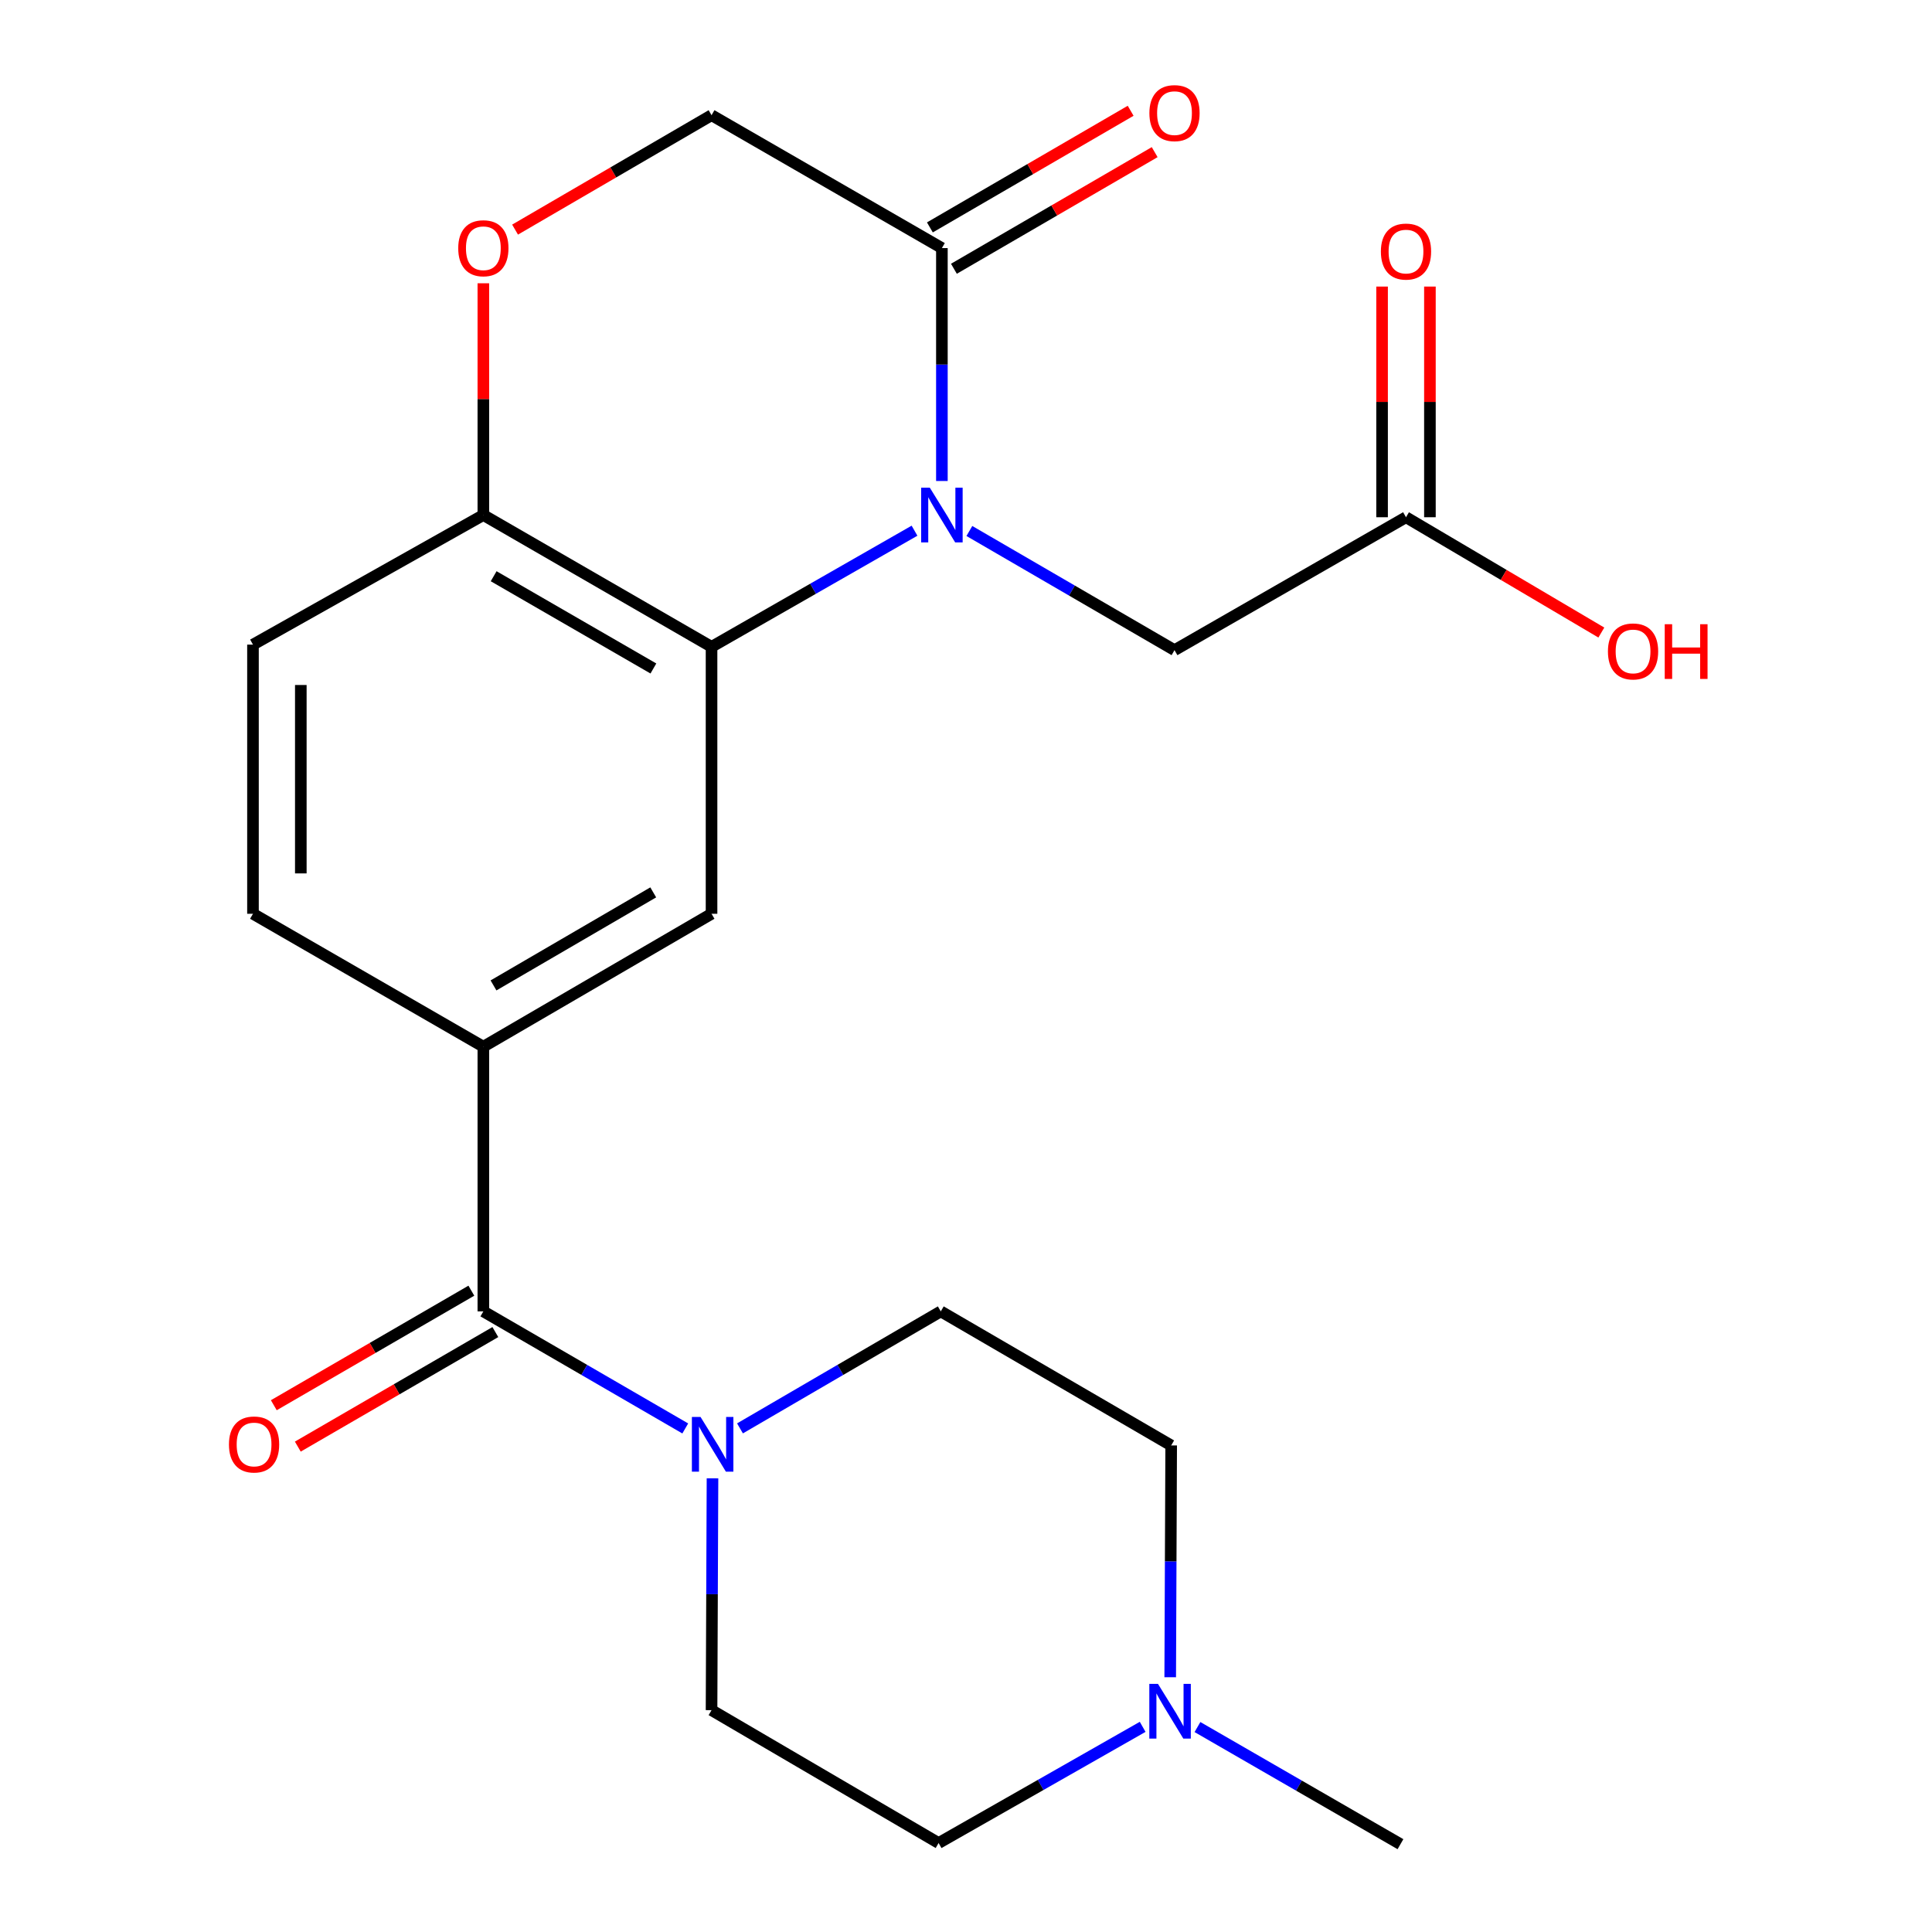 <?xml version='1.0' encoding='iso-8859-1'?>
<svg version='1.1' baseProfile='full'
              xmlns='http://www.w3.org/2000/svg'
                      xmlns:rdkit='http://www.rdkit.org/xml'
                      xmlns:xlink='http://www.w3.org/1999/xlink'
                  xml:space='preserve'
width='1000px' height='1000px' viewBox='0 0 1000 1000'>
<!-- END OF HEADER -->
<rect style='opacity:1.0;fill:#FFFFFF;stroke:none' width='1000' height='1000' x='0' y='0'> </rect>
<path class='bond-0' d='M 473.35,274.689 L 420.823,304.744' style='fill:none;fill-rule:evenodd;stroke:#0000FF;stroke-width:6px;stroke-linecap:butt;stroke-linejoin:miter;stroke-opacity:1' />
<path class='bond-0' d='M 420.823,304.744 L 368.296,334.798' style='fill:none;fill-rule:evenodd;stroke:#000000;stroke-width:6px;stroke-linecap:butt;stroke-linejoin:miter;stroke-opacity:1' />
<path class='bond-2' d='M 487.524,248.965 L 487.524,188.687' style='fill:none;fill-rule:evenodd;stroke:#0000FF;stroke-width:6px;stroke-linecap:butt;stroke-linejoin:miter;stroke-opacity:1' />
<path class='bond-2' d='M 487.524,188.687 L 487.524,128.408' style='fill:none;fill-rule:evenodd;stroke:#000000;stroke-width:6px;stroke-linecap:butt;stroke-linejoin:miter;stroke-opacity:1' />
<path class='bond-8' d='M 501.745,274.84 L 554.834,305.679' style='fill:none;fill-rule:evenodd;stroke:#0000FF;stroke-width:6px;stroke-linecap:butt;stroke-linejoin:miter;stroke-opacity:1' />
<path class='bond-8' d='M 554.834,305.679 L 607.922,336.518' style='fill:none;fill-rule:evenodd;stroke:#000000;stroke-width:6px;stroke-linecap:butt;stroke-linejoin:miter;stroke-opacity:1' />
<path class='bond-5' d='M 368.296,334.798 L 368.296,472.969' style='fill:none;fill-rule:evenodd;stroke:#000000;stroke-width:6px;stroke-linecap:butt;stroke-linejoin:miter;stroke-opacity:1' />
<path class='bond-7' d='M 368.296,334.798 L 250.182,266.579' style='fill:none;fill-rule:evenodd;stroke:#000000;stroke-width:6px;stroke-linecap:butt;stroke-linejoin:miter;stroke-opacity:1' />
<path class='bond-7' d='M 338.195,346.008 L 255.515,298.255' style='fill:none;fill-rule:evenodd;stroke:#000000;stroke-width:6px;stroke-linecap:butt;stroke-linejoin:miter;stroke-opacity:1' />
<path class='bond-1' d='M 250.182,678.768 L 250.182,541.766' style='fill:none;fill-rule:evenodd;stroke:#000000;stroke-width:6px;stroke-linecap:butt;stroke-linejoin:miter;stroke-opacity:1' />
<path class='bond-3' d='M 250.182,678.768 L 302.436,709.065' style='fill:none;fill-rule:evenodd;stroke:#000000;stroke-width:6px;stroke-linecap:butt;stroke-linejoin:miter;stroke-opacity:1' />
<path class='bond-3' d='M 302.436,709.065 L 354.691,739.362' style='fill:none;fill-rule:evenodd;stroke:#0000FF;stroke-width:6px;stroke-linecap:butt;stroke-linejoin:miter;stroke-opacity:1' />
<path class='bond-12' d='M 243.972,668.057 L 192.848,697.699' style='fill:none;fill-rule:evenodd;stroke:#000000;stroke-width:6px;stroke-linecap:butt;stroke-linejoin:miter;stroke-opacity:1' />
<path class='bond-12' d='M 192.848,697.699 L 141.724,727.341' style='fill:none;fill-rule:evenodd;stroke:#FF0000;stroke-width:6px;stroke-linecap:butt;stroke-linejoin:miter;stroke-opacity:1' />
<path class='bond-12' d='M 256.392,689.478 L 205.268,719.12' style='fill:none;fill-rule:evenodd;stroke:#000000;stroke-width:6px;stroke-linecap:butt;stroke-linejoin:miter;stroke-opacity:1' />
<path class='bond-12' d='M 205.268,719.12 L 154.144,748.763' style='fill:none;fill-rule:evenodd;stroke:#FF0000;stroke-width:6px;stroke-linecap:butt;stroke-linejoin:miter;stroke-opacity:1' />
<path class='bond-11' d='M 487.524,128.408 L 368.296,59.626' style='fill:none;fill-rule:evenodd;stroke:#000000;stroke-width:6px;stroke-linecap:butt;stroke-linejoin:miter;stroke-opacity:1' />
<path class='bond-15' d='M 493.743,139.114 L 545.702,108.932' style='fill:none;fill-rule:evenodd;stroke:#000000;stroke-width:6px;stroke-linecap:butt;stroke-linejoin:miter;stroke-opacity:1' />
<path class='bond-15' d='M 545.702,108.932 L 597.66,78.749' style='fill:none;fill-rule:evenodd;stroke:#FF0000;stroke-width:6px;stroke-linecap:butt;stroke-linejoin:miter;stroke-opacity:1' />
<path class='bond-15' d='M 481.305,117.703 L 533.264,87.52' style='fill:none;fill-rule:evenodd;stroke:#000000;stroke-width:6px;stroke-linecap:butt;stroke-linejoin:miter;stroke-opacity:1' />
<path class='bond-15' d='M 533.264,87.52 L 585.222,57.338' style='fill:none;fill-rule:evenodd;stroke:#FF0000;stroke-width:6px;stroke-linecap:butt;stroke-linejoin:miter;stroke-opacity:1' />
<path class='bond-13' d='M 368.788,765.178 L 368.542,825.174' style='fill:none;fill-rule:evenodd;stroke:#0000FF;stroke-width:6px;stroke-linecap:butt;stroke-linejoin:miter;stroke-opacity:1' />
<path class='bond-13' d='M 368.542,825.174 L 368.296,885.171' style='fill:none;fill-rule:evenodd;stroke:#000000;stroke-width:6px;stroke-linecap:butt;stroke-linejoin:miter;stroke-opacity:1' />
<path class='bond-14' d='M 383.017,739.329 L 434.982,709.048' style='fill:none;fill-rule:evenodd;stroke:#0000FF;stroke-width:6px;stroke-linecap:butt;stroke-linejoin:miter;stroke-opacity:1' />
<path class='bond-14' d='M 434.982,709.048 L 486.947,678.768' style='fill:none;fill-rule:evenodd;stroke:#000000;stroke-width:6px;stroke-linecap:butt;stroke-linejoin:miter;stroke-opacity:1' />
<path class='bond-4' d='M 250.182,541.766 L 368.296,472.969' style='fill:none;fill-rule:evenodd;stroke:#000000;stroke-width:6px;stroke-linecap:butt;stroke-linejoin:miter;stroke-opacity:1' />
<path class='bond-4' d='M 255.437,510.049 L 338.116,461.892' style='fill:none;fill-rule:evenodd;stroke:#000000;stroke-width:6px;stroke-linecap:butt;stroke-linejoin:miter;stroke-opacity:1' />
<path class='bond-24' d='M 250.182,541.766 L 130.94,472.969' style='fill:none;fill-rule:evenodd;stroke:#000000;stroke-width:6px;stroke-linecap:butt;stroke-linejoin:miter;stroke-opacity:1' />
<path class='bond-6' d='M 266.599,118.848 L 317.448,89.237' style='fill:none;fill-rule:evenodd;stroke:#FF0000;stroke-width:6px;stroke-linecap:butt;stroke-linejoin:miter;stroke-opacity:1' />
<path class='bond-6' d='M 317.448,89.237 L 368.296,59.626' style='fill:none;fill-rule:evenodd;stroke:#000000;stroke-width:6px;stroke-linecap:butt;stroke-linejoin:miter;stroke-opacity:1' />
<path class='bond-23' d='M 250.182,146.623 L 250.182,206.601' style='fill:none;fill-rule:evenodd;stroke:#FF0000;stroke-width:6px;stroke-linecap:butt;stroke-linejoin:miter;stroke-opacity:1' />
<path class='bond-23' d='M 250.182,206.601 L 250.182,266.579' style='fill:none;fill-rule:evenodd;stroke:#000000;stroke-width:6px;stroke-linecap:butt;stroke-linejoin:miter;stroke-opacity:1' />
<path class='bond-18' d='M 250.182,266.579 L 130.94,333.656' style='fill:none;fill-rule:evenodd;stroke:#000000;stroke-width:6px;stroke-linecap:butt;stroke-linejoin:miter;stroke-opacity:1' />
<path class='bond-10' d='M 607.922,336.518 L 727.742,267.721' style='fill:none;fill-rule:evenodd;stroke:#000000;stroke-width:6px;stroke-linecap:butt;stroke-linejoin:miter;stroke-opacity:1' />
<path class='bond-9' d='M 605.698,868.136 L 605.95,808.146' style='fill:none;fill-rule:evenodd;stroke:#0000FF;stroke-width:6px;stroke-linecap:butt;stroke-linejoin:miter;stroke-opacity:1' />
<path class='bond-9' d='M 605.95,808.146 L 606.202,748.156' style='fill:none;fill-rule:evenodd;stroke:#000000;stroke-width:6px;stroke-linecap:butt;stroke-linejoin:miter;stroke-opacity:1' />
<path class='bond-22' d='M 619.807,893.918 L 672.343,924.232' style='fill:none;fill-rule:evenodd;stroke:#0000FF;stroke-width:6px;stroke-linecap:butt;stroke-linejoin:miter;stroke-opacity:1' />
<path class='bond-22' d='M 672.343,924.232 L 724.88,954.545' style='fill:none;fill-rule:evenodd;stroke:#000000;stroke-width:6px;stroke-linecap:butt;stroke-linejoin:miter;stroke-opacity:1' />
<path class='bond-25' d='M 591.438,893.813 L 538.628,923.884' style='fill:none;fill-rule:evenodd;stroke:#0000FF;stroke-width:6px;stroke-linecap:butt;stroke-linejoin:miter;stroke-opacity:1' />
<path class='bond-25' d='M 538.628,923.884 L 485.819,953.954' style='fill:none;fill-rule:evenodd;stroke:#000000;stroke-width:6px;stroke-linecap:butt;stroke-linejoin:miter;stroke-opacity:1' />
<path class='bond-17' d='M 740.122,267.721 L 740.122,208.025' style='fill:none;fill-rule:evenodd;stroke:#000000;stroke-width:6px;stroke-linecap:butt;stroke-linejoin:miter;stroke-opacity:1' />
<path class='bond-17' d='M 740.122,208.025 L 740.122,148.328' style='fill:none;fill-rule:evenodd;stroke:#FF0000;stroke-width:6px;stroke-linecap:butt;stroke-linejoin:miter;stroke-opacity:1' />
<path class='bond-17' d='M 715.361,267.721 L 715.361,208.025' style='fill:none;fill-rule:evenodd;stroke:#000000;stroke-width:6px;stroke-linecap:butt;stroke-linejoin:miter;stroke-opacity:1' />
<path class='bond-17' d='M 715.361,208.025 L 715.361,148.328' style='fill:none;fill-rule:evenodd;stroke:#FF0000;stroke-width:6px;stroke-linecap:butt;stroke-linejoin:miter;stroke-opacity:1' />
<path class='bond-21' d='M 727.742,267.721 L 778.297,297.564' style='fill:none;fill-rule:evenodd;stroke:#000000;stroke-width:6px;stroke-linecap:butt;stroke-linejoin:miter;stroke-opacity:1' />
<path class='bond-21' d='M 778.297,297.564 L 828.852,327.408' style='fill:none;fill-rule:evenodd;stroke:#FF0000;stroke-width:6px;stroke-linecap:butt;stroke-linejoin:miter;stroke-opacity:1' />
<path class='bond-20' d='M 368.296,885.171 L 485.819,953.954' style='fill:none;fill-rule:evenodd;stroke:#000000;stroke-width:6px;stroke-linecap:butt;stroke-linejoin:miter;stroke-opacity:1' />
<path class='bond-19' d='M 486.947,678.768 L 606.202,748.156' style='fill:none;fill-rule:evenodd;stroke:#000000;stroke-width:6px;stroke-linecap:butt;stroke-linejoin:miter;stroke-opacity:1' />
<path class='bond-16' d='M 130.94,472.969 L 130.94,333.656' style='fill:none;fill-rule:evenodd;stroke:#000000;stroke-width:6px;stroke-linecap:butt;stroke-linejoin:miter;stroke-opacity:1' />
<path class='bond-16' d='M 155.702,452.072 L 155.702,354.553' style='fill:none;fill-rule:evenodd;stroke:#000000;stroke-width:6px;stroke-linecap:butt;stroke-linejoin:miter;stroke-opacity:1' />
<path  class='atom-0' d='M 481.264 252.419
L 490.544 267.419
Q 491.464 268.899, 492.944 271.579
Q 494.424 274.259, 494.504 274.419
L 494.504 252.419
L 498.264 252.419
L 498.264 280.739
L 494.384 280.739
L 484.424 264.339
Q 483.264 262.419, 482.024 260.219
Q 480.824 258.019, 480.464 257.339
L 480.464 280.739
L 476.784 280.739
L 476.784 252.419
L 481.264 252.419
' fill='#0000FF'/>
<path  class='atom-4' d='M 362.6 733.418
L 371.88 748.418
Q 372.8 749.898, 374.28 752.578
Q 375.76 755.258, 375.84 755.418
L 375.84 733.418
L 379.6 733.418
L 379.6 761.738
L 375.72 761.738
L 365.76 745.338
Q 364.6 743.418, 363.36 741.218
Q 362.16 739.018, 361.8 738.338
L 361.8 761.738
L 358.12 761.738
L 358.12 733.418
L 362.6 733.418
' fill='#0000FF'/>
<path  class='atom-7' d='M 237.182 128.488
Q 237.182 121.688, 240.542 117.888
Q 243.902 114.088, 250.182 114.088
Q 256.462 114.088, 259.822 117.888
Q 263.182 121.688, 263.182 128.488
Q 263.182 135.368, 259.782 139.288
Q 256.382 143.168, 250.182 143.168
Q 243.942 143.168, 240.542 139.288
Q 237.182 135.408, 237.182 128.488
M 250.182 139.968
Q 254.502 139.968, 256.822 137.088
Q 259.182 134.168, 259.182 128.488
Q 259.182 122.928, 256.822 120.128
Q 254.502 117.288, 250.182 117.288
Q 245.862 117.288, 243.502 120.088
Q 241.182 122.888, 241.182 128.488
Q 241.182 134.208, 243.502 137.088
Q 245.862 139.968, 250.182 139.968
' fill='#FF0000'/>
<path  class='atom-10' d='M 599.365 871.575
L 608.645 886.575
Q 609.565 888.055, 611.045 890.735
Q 612.525 893.415, 612.605 893.575
L 612.605 871.575
L 616.365 871.575
L 616.365 899.895
L 612.485 899.895
L 602.525 883.495
Q 601.365 881.575, 600.125 879.375
Q 598.925 877.175, 598.565 876.495
L 598.565 899.895
L 594.885 899.895
L 594.885 871.575
L 599.365 871.575
' fill='#0000FF'/>
<path  class='atom-13' d='M 118.504 747.658
Q 118.504 740.858, 121.864 737.058
Q 125.224 733.258, 131.504 733.258
Q 137.784 733.258, 141.144 737.058
Q 144.504 740.858, 144.504 747.658
Q 144.504 754.538, 141.104 758.458
Q 137.704 762.338, 131.504 762.338
Q 125.264 762.338, 121.864 758.458
Q 118.504 754.578, 118.504 747.658
M 131.504 759.138
Q 135.824 759.138, 138.144 756.258
Q 140.504 753.338, 140.504 747.658
Q 140.504 742.098, 138.144 739.298
Q 135.824 736.458, 131.504 736.458
Q 127.184 736.458, 124.824 739.258
Q 122.504 742.058, 122.504 747.658
Q 122.504 753.378, 124.824 756.258
Q 127.184 759.138, 131.504 759.138
' fill='#FF0000'/>
<path  class='atom-16' d='M 594.922 58.55
Q 594.922 51.75, 598.282 47.95
Q 601.642 44.15, 607.922 44.15
Q 614.202 44.15, 617.562 47.95
Q 620.922 51.75, 620.922 58.55
Q 620.922 65.43, 617.522 69.35
Q 614.122 73.23, 607.922 73.23
Q 601.682 73.23, 598.282 69.35
Q 594.922 65.47, 594.922 58.55
M 607.922 70.03
Q 612.242 70.03, 614.562 67.15
Q 616.922 64.23, 616.922 58.55
Q 616.922 52.99, 614.562 50.19
Q 612.242 47.35, 607.922 47.35
Q 603.602 47.35, 601.242 50.15
Q 598.922 52.95, 598.922 58.55
Q 598.922 64.27, 601.242 67.15
Q 603.602 70.03, 607.922 70.03
' fill='#FF0000'/>
<path  class='atom-18' d='M 714.742 130.208
Q 714.742 123.408, 718.102 119.608
Q 721.462 115.808, 727.742 115.808
Q 734.022 115.808, 737.382 119.608
Q 740.742 123.408, 740.742 130.208
Q 740.742 137.088, 737.342 141.008
Q 733.942 144.888, 727.742 144.888
Q 721.502 144.888, 718.102 141.008
Q 714.742 137.128, 714.742 130.208
M 727.742 141.688
Q 732.062 141.688, 734.382 138.808
Q 736.742 135.888, 736.742 130.208
Q 736.742 124.648, 734.382 121.848
Q 732.062 119.008, 727.742 119.008
Q 723.422 119.008, 721.062 121.808
Q 718.742 124.608, 718.742 130.208
Q 718.742 135.928, 721.062 138.808
Q 723.422 141.688, 727.742 141.688
' fill='#FF0000'/>
<path  class='atom-22' d='M 832.264 337.176
Q 832.264 330.376, 835.624 326.576
Q 838.984 322.776, 845.264 322.776
Q 851.544 322.776, 854.904 326.576
Q 858.264 330.376, 858.264 337.176
Q 858.264 344.056, 854.864 347.976
Q 851.464 351.856, 845.264 351.856
Q 839.024 351.856, 835.624 347.976
Q 832.264 344.096, 832.264 337.176
M 845.264 348.656
Q 849.584 348.656, 851.904 345.776
Q 854.264 342.856, 854.264 337.176
Q 854.264 331.616, 851.904 328.816
Q 849.584 325.976, 845.264 325.976
Q 840.944 325.976, 838.584 328.776
Q 836.264 331.576, 836.264 337.176
Q 836.264 342.896, 838.584 345.776
Q 840.944 348.656, 845.264 348.656
' fill='#FF0000'/>
<path  class='atom-22' d='M 861.664 323.096
L 865.504 323.096
L 865.504 335.136
L 879.984 335.136
L 879.984 323.096
L 883.824 323.096
L 883.824 351.416
L 879.984 351.416
L 879.984 338.336
L 865.504 338.336
L 865.504 351.416
L 861.664 351.416
L 861.664 323.096
' fill='#FF0000'/>
</svg>
